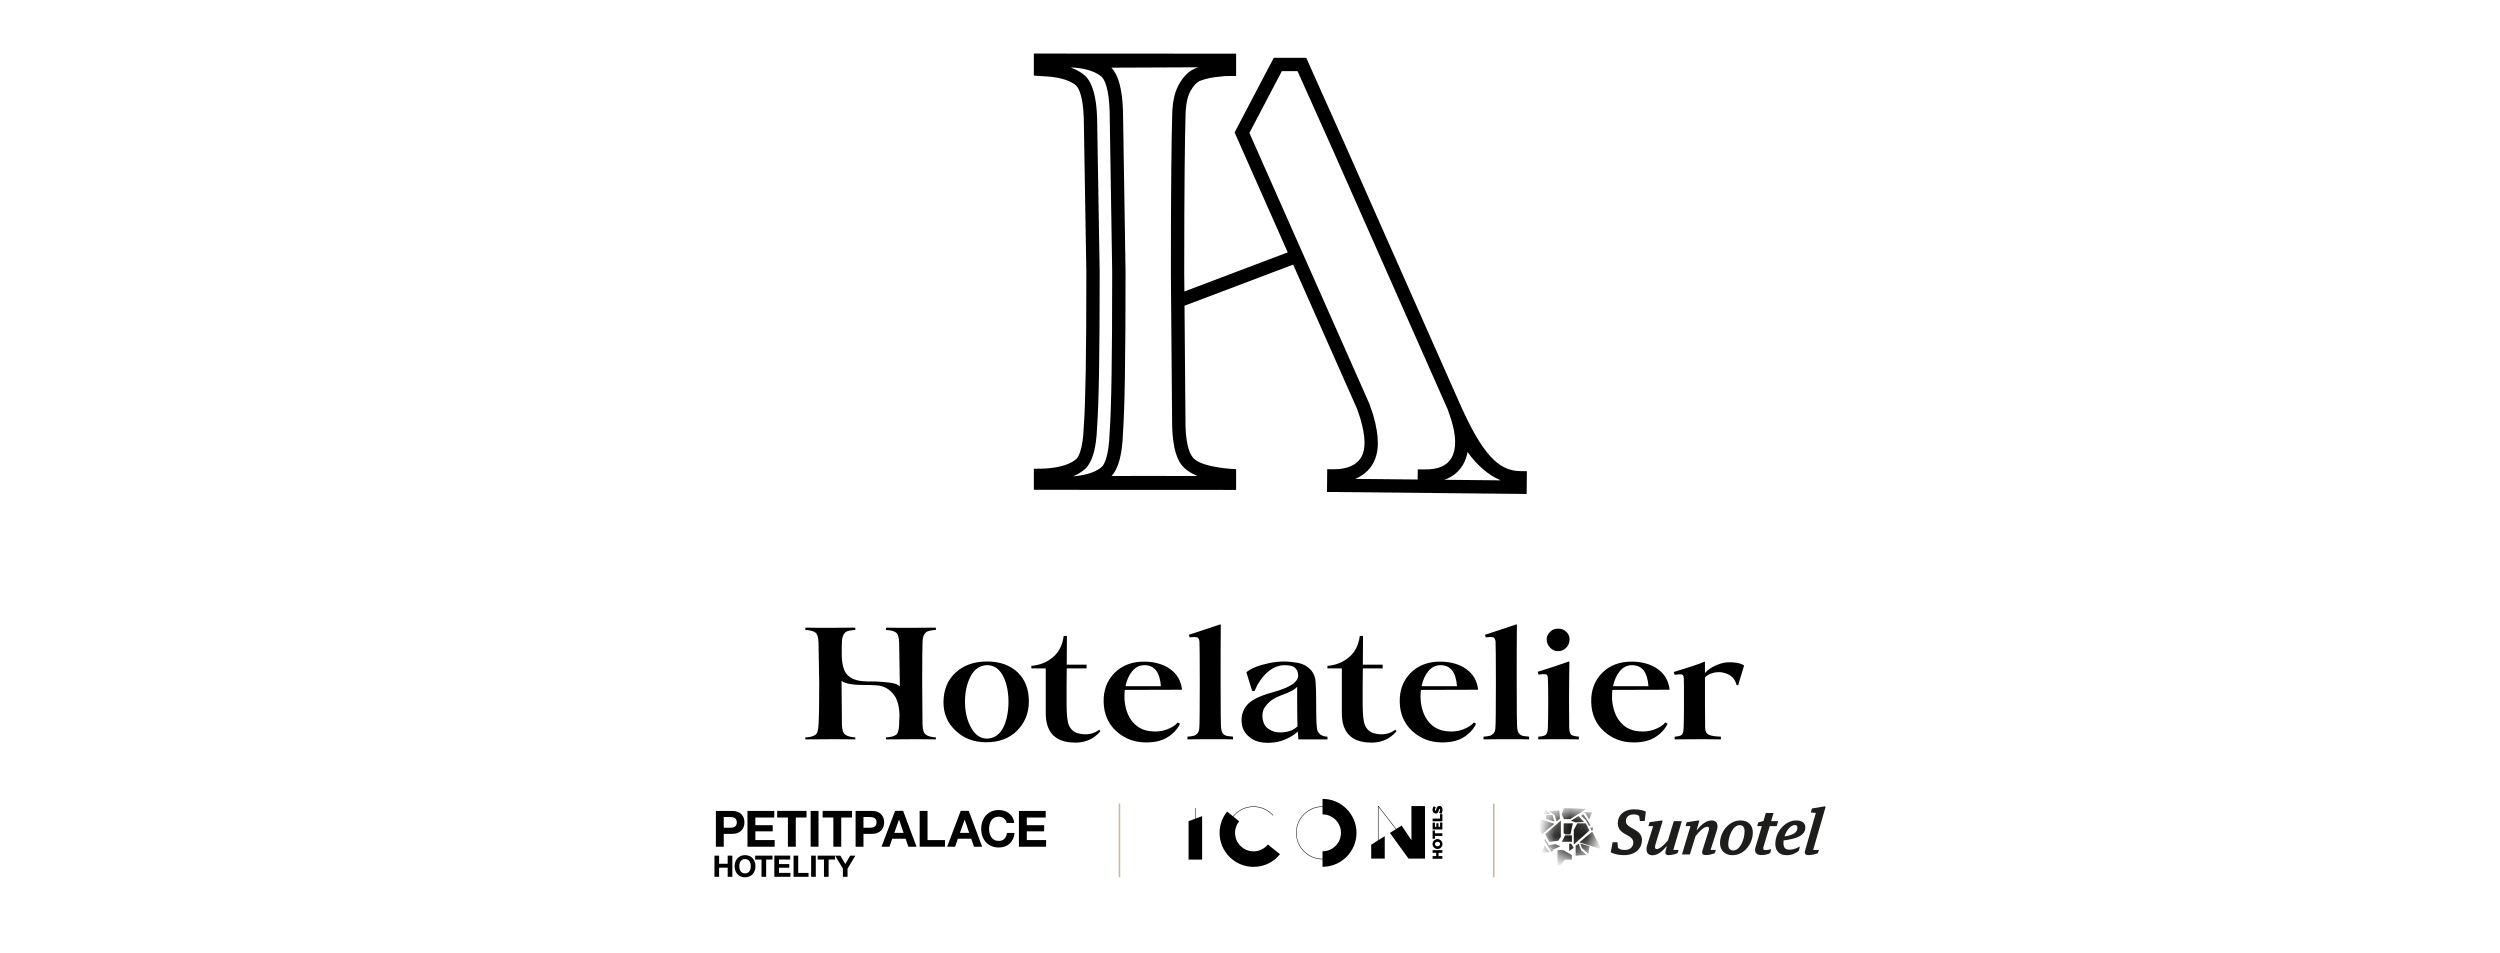 <svg width="160" height="61" viewBox="0 0 160 61" fill="none" xmlns="http://www.w3.org/2000/svg">
<path d="M59.367 40.405C59.28 40.437 59.204 40.513 59.139 40.633C59.074 40.752 59.041 40.915 59.041 41.143C59.03 41.468 59.02 42.335 59.02 43.755L59.041 46.367C59.052 46.681 59.106 46.887 59.214 46.984C59.322 47.082 59.496 47.147 59.734 47.179L59.897 47.191V47.321C59.387 47.31 58.878 47.31 58.347 47.31L56.7 47.321V47.191C56.755 47.191 56.808 47.191 56.863 47.179C57.101 47.158 57.275 47.093 57.383 46.996C57.481 46.898 57.534 46.682 57.545 46.368C57.556 46.226 57.556 46.021 57.567 45.75C57.556 45.413 57.512 45.121 57.415 44.85C57.317 44.58 57.155 44.351 56.905 44.157C56.656 43.962 56.353 43.864 55.984 43.853C55.909 43.853 55.822 43.853 55.724 43.842H55.367C54.576 43.842 54.077 43.755 53.86 43.571V43.755L53.883 46.367C53.894 46.681 53.947 46.887 54.056 46.984C54.164 47.082 54.338 47.147 54.576 47.179L54.739 47.191V47.321C54.229 47.31 53.72 47.31 53.189 47.31L51.541 47.321V47.191C51.596 47.191 51.649 47.191 51.704 47.179C51.942 47.158 52.116 47.093 52.224 46.996C52.322 46.898 52.375 46.682 52.386 46.368C52.419 45.814 52.43 44.937 52.43 43.756L52.386 41.144C52.375 40.829 52.321 40.613 52.224 40.515C52.116 40.417 51.942 40.352 51.704 40.331L51.541 40.32V40.169C51.974 40.18 52.528 40.18 53.189 40.18L54.739 40.169V40.32C54.684 40.32 54.631 40.32 54.576 40.331C54.413 40.342 54.294 40.374 54.208 40.407C54.121 40.439 54.045 40.515 53.98 40.635C53.915 40.754 53.883 40.917 53.883 41.145C53.871 41.275 53.871 41.502 53.871 41.816C53.871 42.489 53.99 42.954 54.24 43.203C54.489 43.453 54.869 43.594 55.389 43.604C55.508 43.615 55.627 43.615 55.746 43.615H56.028C56.7 43.648 57.145 43.702 57.351 43.778C57.449 43.821 57.524 43.876 57.589 43.929V43.756L57.545 41.144C57.534 40.829 57.481 40.613 57.383 40.515C57.275 40.417 57.101 40.352 56.863 40.331L56.7 40.32V40.169C57.133 40.18 57.687 40.18 58.347 40.18L59.897 40.169V40.32C59.842 40.32 59.789 40.32 59.734 40.331C59.572 40.342 59.453 40.374 59.366 40.407L59.367 40.405Z" fill="black"/>
<path d="M61.153 46.756C60.633 46.269 60.372 45.651 60.383 44.904C60.395 44.134 60.654 43.505 61.164 43.04C61.674 42.575 62.345 42.335 63.169 42.335C63.993 42.335 64.653 42.574 65.142 43.04C65.629 43.517 65.857 44.145 65.847 44.936C65.835 45.673 65.576 46.28 65.088 46.767C64.601 47.255 63.939 47.505 63.127 47.505C62.314 47.505 61.675 47.255 61.154 46.756H61.153ZM64.219 46.539C64.436 46.095 64.544 45.532 64.544 44.87C64.533 44.188 64.403 43.624 64.154 43.19C63.905 42.757 63.559 42.551 63.114 42.572C62.681 42.605 62.345 42.843 62.107 43.309C61.869 43.776 61.749 44.328 61.761 44.989C61.772 45.629 61.912 46.171 62.184 46.626C62.454 47.081 62.801 47.299 63.246 47.265C63.669 47.233 63.994 46.984 64.221 46.539H64.219Z" fill="black"/>
<path d="M70.428 46.799C69.962 47.352 69.334 47.59 68.542 47.515C67.469 47.428 66.928 46.799 66.928 45.64V42.779H66.007V42.616C66.538 42.572 66.994 42.389 67.383 42.064C67.763 41.75 68.001 41.294 68.077 40.698H68.283L68.272 42.54H69.54V42.779H68.272L68.261 44.035V45.022C68.261 45.704 68.304 46.16 68.402 46.398C68.521 46.68 68.716 46.853 68.988 46.929C69.508 47.069 69.963 46.994 70.354 46.701L70.429 46.799H70.428Z" fill="black"/>
<path d="M74.665 46.691C74.99 46.572 75.228 46.42 75.379 46.235L75.521 46.322C75.347 46.679 75.077 46.972 74.697 47.2C74.317 47.428 73.852 47.525 73.278 47.514C72.563 47.503 71.945 47.254 71.435 46.789C70.925 46.322 70.654 45.705 70.633 44.946C70.612 44.177 70.85 43.548 71.338 43.06C71.826 42.572 72.476 42.334 73.267 42.344C73.906 42.355 74.449 42.507 74.893 42.822C75.337 43.136 75.587 43.58 75.651 44.143L71.988 44.154C71.956 44.425 71.956 44.696 71.988 44.967C72.064 45.498 72.238 45.921 72.519 46.235C72.801 46.56 73.169 46.745 73.625 46.799C73.993 46.842 74.34 46.81 74.665 46.691ZM72.465 42.952C72.259 43.201 72.107 43.526 72.032 43.916H74.296C74.231 43.017 73.884 42.572 73.245 42.572C72.931 42.572 72.671 42.703 72.465 42.952Z" fill="black"/>
<path d="M78.499 47.092C78.554 47.103 78.662 47.124 78.824 47.135L78.911 47.146V47.32H78.868C78.51 47.309 78.207 47.309 77.968 47.309H76.938L76.039 47.32H75.995V47.146C76.179 47.135 76.309 47.114 76.385 47.092C76.461 47.08 76.548 47.026 76.623 46.95C76.699 46.874 76.743 46.766 76.754 46.614C76.775 46.419 76.786 45.444 76.786 43.688C76.786 42.117 76.775 41.25 76.765 41.076C76.754 40.914 76.7 40.816 76.591 40.783C76.493 40.762 76.342 40.762 76.136 40.794L76.092 40.621C76.287 40.566 76.96 40.339 78.097 39.959L78.13 39.981C78.119 40.988 78.119 42.224 78.119 43.687C78.119 45.443 78.13 46.418 78.151 46.613C78.183 46.883 78.292 47.036 78.497 47.09L78.499 47.092Z" fill="black"/>
<path d="M84.958 47.146V47.32H83.094C83.094 47.276 83.094 47.201 83.083 47.081C83.072 46.974 83.061 46.887 83.051 46.821C82.834 47.027 82.574 47.19 82.259 47.32C81.945 47.461 81.609 47.526 81.273 47.537C80.709 47.558 80.276 47.439 79.972 47.179C79.669 46.93 79.507 46.638 79.474 46.312C79.419 45.879 79.517 45.499 79.766 45.174C80.016 44.849 80.515 44.579 81.262 44.361C82.075 44.145 82.606 43.917 82.844 43.689C83.006 43.548 83.093 43.385 83.082 43.213V43.202C83.071 43.007 83.006 42.844 82.865 42.725C82.724 42.606 82.464 42.562 82.107 42.574C81.749 42.606 81.413 42.757 81.099 43.039C80.774 43.332 80.504 43.721 80.297 44.22H80.135L79.766 43.018C80.091 42.768 80.568 42.574 81.208 42.443C81.501 42.378 81.804 42.345 82.119 42.335C82.433 42.335 82.747 42.367 83.073 42.422C83.387 42.487 83.659 42.628 83.864 42.845C84.07 43.062 84.189 43.344 84.2 43.69C84.221 43.994 84.232 44.319 84.232 44.665C84.232 45.662 84.243 46.28 84.275 46.507C84.287 46.864 84.47 47.081 84.828 47.136L84.958 47.147V47.146ZM83.04 46.485C83.029 46.171 83.019 45.661 83.019 44.946V43.949C82.888 44.122 82.542 44.306 81.967 44.512C81.61 44.642 81.328 44.816 81.144 45.022C80.949 45.228 80.841 45.412 80.819 45.574C80.786 45.737 80.786 45.899 80.819 46.062C80.873 46.343 81.003 46.549 81.23 46.68C81.448 46.821 81.697 46.886 81.979 46.874C82.445 46.863 82.791 46.733 83.041 46.484L83.04 46.485Z" fill="black"/>
<path d="M89.378 46.799C88.912 47.352 88.284 47.59 87.492 47.515C86.419 47.428 85.878 46.799 85.878 45.64V42.779H84.957V42.616C85.488 42.572 85.943 42.389 86.333 42.064C86.713 41.75 86.951 41.294 87.027 40.698H87.233L87.222 42.54H88.49V42.779H87.222L87.21 44.035V45.022C87.21 45.704 87.254 46.16 87.352 46.398C87.471 46.68 87.666 46.853 87.937 46.929C88.457 47.069 88.913 46.994 89.303 46.701L89.379 46.799H89.378Z" fill="black"/>
<path d="M93.615 46.691C93.94 46.572 94.178 46.42 94.329 46.235L94.471 46.322C94.297 46.679 94.026 46.972 93.647 47.2C93.267 47.428 92.802 47.525 92.227 47.514C91.513 47.503 90.895 47.254 90.385 46.789C89.875 46.322 89.604 45.705 89.583 44.946C89.562 44.177 89.8 43.548 90.288 43.06C90.775 42.572 91.426 42.334 92.217 42.344C92.856 42.355 93.398 42.507 93.843 42.822C94.287 43.136 94.536 43.58 94.601 44.143L90.938 44.154C90.906 44.425 90.906 44.696 90.938 44.967C91.014 45.498 91.187 45.921 91.469 46.235C91.751 46.56 92.119 46.745 92.575 46.799C92.943 46.842 93.289 46.81 93.615 46.691ZM91.415 42.952C91.209 43.201 91.057 43.526 90.981 43.916H93.246C93.18 43.017 92.834 42.572 92.195 42.572C91.881 42.572 91.621 42.703 91.415 42.952Z" fill="black"/>
<path d="M97.45 47.092C97.505 47.103 97.613 47.124 97.775 47.135L97.862 47.146V47.32H97.819C97.461 47.309 97.157 47.309 96.919 47.309H95.889L94.99 47.32H94.946V47.146C95.13 47.135 95.26 47.114 95.336 47.092C95.412 47.08 95.499 47.026 95.574 46.95C95.65 46.874 95.693 46.766 95.704 46.614C95.726 46.419 95.737 45.444 95.737 43.688C95.737 42.117 95.726 41.25 95.716 41.076C95.704 40.914 95.651 40.816 95.542 40.783C95.444 40.762 95.293 40.762 95.087 40.794L95.043 40.621C95.238 40.566 95.91 40.339 97.048 39.959L97.081 39.981C97.07 40.988 97.07 42.224 97.07 43.687C97.07 45.443 97.081 46.418 97.102 46.613C97.134 46.883 97.243 47.036 97.448 47.09L97.45 47.092Z" fill="black"/>
<path d="M100.56 47.027C100.636 47.081 100.798 47.125 101.047 47.146V47.32H101.004C100.722 47.309 100.137 47.309 99.259 47.309H99.227L98.49 47.32H98.447V47.146C98.685 47.135 98.847 47.092 98.934 47.027C99.01 46.961 99.053 46.821 99.064 46.594C99.076 46.236 99.086 45.673 99.086 44.882C99.086 44.09 99.075 43.602 99.064 43.43C99.053 43.364 99.053 43.322 99.053 43.288C99.042 43.267 99.032 43.234 99.01 43.202C98.978 43.169 98.944 43.147 98.891 43.147C98.793 43.136 98.653 43.147 98.468 43.179L98.413 42.995C99.139 42.768 99.801 42.551 100.407 42.334L100.44 42.355C100.429 43.277 100.418 44.122 100.418 44.88L100.43 46.593C100.441 46.821 100.484 46.972 100.56 47.026V47.027ZM99.205 41.446C99.064 41.304 98.988 41.121 98.988 40.915C98.988 40.731 99.064 40.578 99.205 40.438C99.345 40.297 99.508 40.232 99.714 40.232C99.92 40.232 100.104 40.297 100.245 40.438C100.385 40.58 100.451 40.731 100.451 40.915C100.451 41.121 100.385 41.304 100.245 41.446C100.103 41.597 99.92 41.674 99.714 41.674C99.508 41.674 99.345 41.598 99.205 41.446Z" fill="black"/>
<path d="M105.869 46.691C106.195 46.572 106.433 46.42 106.584 46.235L106.726 46.322C106.552 46.679 106.281 46.972 105.902 47.2C105.522 47.428 105.057 47.525 104.482 47.514C103.767 47.503 103.149 47.254 102.64 46.789C102.13 46.322 101.859 45.705 101.838 44.946C101.817 44.177 102.055 43.548 102.543 43.06C103.03 42.572 103.681 42.334 104.472 42.344C105.111 42.355 105.653 42.507 106.098 42.822C106.542 43.136 106.791 43.58 106.856 44.143L103.193 44.154C103.161 44.425 103.161 44.696 103.193 44.967C103.269 45.498 103.442 45.921 103.724 46.235C104.006 46.56 104.374 46.745 104.83 46.799C105.198 46.842 105.544 46.81 105.869 46.691ZM103.669 42.952C103.463 43.201 103.312 43.526 103.236 43.916H105.501C105.435 43.017 105.089 42.572 104.45 42.572C104.136 42.572 103.875 42.703 103.669 42.952Z" fill="black"/>
<path d="M111.102 42.41C111.352 42.453 111.525 42.518 111.622 42.593L111.243 43.85H111.145C111.037 43.427 110.765 43.168 110.332 43.06C110.234 43.028 110.126 43.017 109.996 43.017C109.866 43.017 109.714 43.038 109.552 43.092C109.378 43.147 109.238 43.234 109.118 43.353V44.989L109.13 46.583C109.141 46.81 109.216 46.961 109.368 47.027C109.508 47.092 109.769 47.135 110.137 47.146V47.32H110.094L108.956 47.308H108.924L107.222 47.32H107.179V47.146C107.406 47.135 107.559 47.091 107.634 47.027C107.71 46.962 107.742 46.81 107.753 46.583C107.765 46.138 107.775 45.607 107.775 44.989C107.775 44.046 107.775 43.526 107.764 43.44C107.752 43.375 107.752 43.331 107.752 43.299C107.741 43.278 107.731 43.245 107.709 43.212C107.677 43.18 107.643 43.158 107.59 43.158C107.525 43.147 107.384 43.158 107.178 43.19L107.112 43.006C108.099 42.714 108.759 42.496 109.085 42.345L109.117 42.367V43.072C109.28 42.888 109.475 42.747 109.724 42.628C109.974 42.509 110.18 42.444 110.363 42.411C110.592 42.378 110.84 42.378 111.1 42.411L111.102 42.41Z" fill="black"/>
<path d="M97.706 31.613L84.927 31.485L84.942 30.029L85.369 30.033H85.37C86.238 30.033 86.849 29.752 87.129 29.243C87.416 28.718 87.397 27.965 87.067 26.801L86.848 26.157L82.762 16.935L75.809 19.566L75.873 27.308C75.919 28.636 76.194 29.125 76.388 29.33C76.986 29.96 79.111 30.027 79.111 30.027V31.354L66.166 31.348V29.999C66.166 29.999 66.96 29.999 67.124 29.967C67.937 29.89 68.539 29.685 68.889 29.371C69.008 29.251 69.311 28.793 69.362 27.297C69.476 25.746 69.526 22.707 69.526 17.432L69.362 7.561C69.313 6.126 69.034 5.64 68.873 5.478C68.541 5.18 67.933 4.975 67.168 4.905L66.166 4.837V3.427L79.111 3.435V4.865H78.684C78.495 4.865 78.317 4.865 78.153 4.898C77.627 4.936 77.213 5.02 76.825 5.165C76.598 5.25 76.384 5.474 76.189 5.831C75.976 6.221 75.872 6.785 75.872 7.553C75.835 8.666 75.79 11.914 75.79 17.431L75.801 18.654L82.415 16.151L79.015 8.477L81.521 3.698H83.598L86.128 9.354L93.425 25.828C94.855 29.035 95.884 30.138 97.294 30.151L97.721 30.155L97.706 31.611V31.613ZM72.82 30.879H72.822ZM92.442 30.706L96.048 30.742C95.267 30.414 94.534 29.791 93.926 28.93C93.869 29.231 93.769 29.503 93.628 29.745C93.36 30.199 92.964 30.521 92.443 30.707L92.442 30.706ZM86.732 30.648L90.729 30.689L90.738 30.039L91.164 30.043C92.035 30.054 92.596 29.816 92.892 29.311C93.217 28.757 93.208 27.897 92.865 26.824L92.653 26.202L85.348 9.703L83.044 4.554H82.037L79.962 8.509L87.642 25.847L87.882 26.546C88.285 27.962 88.282 28.917 87.877 29.654C87.629 30.103 87.238 30.441 86.733 30.648L86.732 30.648ZM68.522 4.32C68.897 4.456 69.21 4.635 69.459 4.859C69.925 5.324 70.169 6.198 70.215 7.54L70.379 17.426C70.379 22.726 70.328 25.783 70.213 27.343C70.169 28.652 69.921 29.546 69.474 29.991C69.256 30.187 68.995 30.35 68.691 30.478H68.782C69.587 30.398 70.189 30.185 70.537 29.858C70.659 29.731 70.966 29.246 71.017 27.679C71.131 26.065 71.18 22.898 71.18 17.402L71.017 7.118C70.968 5.613 70.685 5.101 70.521 4.93C70.19 4.62 69.584 4.406 68.822 4.333L68.65 4.321C68.607 4.321 68.565 4.321 68.522 4.321V4.32ZM76.641 30.464C76.308 30.328 76.033 30.162 75.816 29.966C75.318 29.519 75.066 28.68 75.018 27.327L74.936 17.437C74.936 11.912 74.979 8.702 75.018 7.541C75.018 6.625 75.151 5.951 75.439 5.425C75.735 4.884 76.1 4.528 76.525 4.369C76.583 4.348 76.641 4.326 76.699 4.307L71.129 4.331C71.585 4.813 71.826 5.715 71.871 7.098L72.035 17.396C72.035 22.915 71.984 26.099 71.869 27.724C71.825 29.078 71.579 30.001 71.14 30.463C71.14 30.463 75.733 30.457 76.64 30.464H76.641Z" fill="black"/>
<path d="M84.641 51.13V51.609C83.707 51.609 82.948 52.368 82.948 53.302C82.948 54.236 83.707 54.996 84.641 54.996V55.475C85.839 55.475 86.815 54.5 86.815 53.301C86.815 52.103 85.839 51.128 84.641 51.128V51.13ZM82.979 53.303C82.979 52.388 83.724 51.642 84.641 51.642V52.121C85.292 52.121 85.822 52.651 85.822 53.302C85.822 53.954 85.292 54.484 84.641 54.484V54.963C83.725 54.963 82.979 54.218 82.979 53.301V53.303Z" fill="black"/>
<path d="M81.145 54.046C80.947 54.291 80.664 54.445 80.351 54.479C80.037 54.512 79.729 54.422 79.484 54.223C79.239 54.025 79.084 53.743 79.051 53.43C79.017 53.116 79.108 52.808 79.306 52.562L78.934 52.262C79.239 51.884 79.704 51.643 80.226 51.643C80.699 51.643 81.153 51.846 81.468 52.2L81.492 52.179C81.171 51.817 80.71 51.61 80.227 51.61C79.695 51.61 79.22 51.857 78.909 52.241L78.535 51.94C78.17 52.392 78.004 52.958 78.065 53.536C78.127 54.113 78.41 54.632 78.862 54.997C79.253 55.312 79.728 55.479 80.223 55.479C80.301 55.479 80.379 55.475 80.458 55.467C81.036 55.406 81.555 55.123 81.919 54.67L81.147 54.048L81.145 54.046Z" fill="black"/>
<path d="M76.517 52.389V51.71H76.486V52.401L76.068 52.554V55.013H76.936V52.234L76.517 52.389Z" fill="black"/>
<path d="M91.199 51.591L90.331 51.587L90.333 53.774L89.704 52.835L89.358 53.052L88.218 51.577L88.19 51.587V53.788L87.757 54.06V54.949H88.624V53.516L88.222 53.768V51.633L89.332 53.069L88.953 53.307L90.144 54.949H91.203L91.199 51.591Z" fill="black"/>
<path d="M91.687 54.409H92.312V54.581H92.068V54.791H92.312V54.962H91.687V54.791H91.918V54.581H91.687V54.409Z" fill="black"/>
<path d="M92.318 54.019C92.318 54.067 92.309 54.11 92.291 54.149C92.273 54.187 92.249 54.22 92.219 54.248C92.19 54.276 92.156 54.298 92.117 54.313C92.079 54.328 92.04 54.336 91.999 54.336C91.959 54.336 91.918 54.328 91.88 54.312C91.842 54.296 91.808 54.274 91.779 54.245C91.75 54.217 91.727 54.183 91.71 54.145C91.692 54.105 91.683 54.063 91.683 54.016C91.683 53.97 91.692 53.925 91.71 53.887C91.729 53.849 91.753 53.815 91.783 53.787C91.814 53.76 91.847 53.739 91.885 53.724C91.924 53.708 91.962 53.701 92.002 53.701C92.043 53.701 92.083 53.709 92.12 53.725C92.158 53.742 92.192 53.764 92.22 53.791C92.25 53.819 92.273 53.853 92.29 53.892C92.307 53.931 92.316 53.974 92.316 54.02L92.318 54.019ZM92.001 54.162C92.022 54.162 92.043 54.159 92.063 54.153C92.082 54.147 92.1 54.138 92.115 54.126C92.13 54.114 92.143 54.1 92.153 54.082C92.162 54.064 92.167 54.043 92.167 54.018C92.167 53.994 92.162 53.972 92.153 53.954C92.143 53.935 92.13 53.92 92.115 53.909C92.1 53.898 92.082 53.889 92.062 53.884C92.042 53.878 92.022 53.876 92.001 53.876C91.981 53.876 91.96 53.879 91.94 53.885C91.921 53.891 91.902 53.9 91.888 53.912C91.873 53.924 91.861 53.94 91.852 53.957C91.843 53.975 91.838 53.996 91.838 54.019C91.838 54.042 91.843 54.065 91.852 54.083C91.861 54.101 91.874 54.115 91.889 54.127C91.904 54.139 91.923 54.148 91.942 54.154C91.961 54.16 91.981 54.162 92.002 54.162H92.001Z" fill="black"/>
<path d="M91.837 53.15V53.33H92.312V53.501H91.837V53.682H91.687V53.15H91.837Z" fill="black"/>
<path d="M92.163 52.642H92.312V53.087H91.687V52.65H91.837V52.916H91.925V52.688H92.064V52.916H92.163V52.642Z" fill="black"/>
<path d="M92.312 52.562H91.687V52.391H92.163V52.107H92.312V52.562Z" fill="black"/>
<path d="M91.891 51.669C91.881 51.686 91.871 51.704 91.863 51.723C91.856 51.74 91.849 51.757 91.843 51.777C91.837 51.796 91.834 51.816 91.834 51.834C91.834 51.85 91.836 51.862 91.841 51.871C91.846 51.88 91.854 51.885 91.865 51.885C91.873 51.885 91.88 51.882 91.885 51.877C91.89 51.872 91.895 51.864 91.899 51.854C91.903 51.844 91.908 51.831 91.912 51.817C91.916 51.803 91.921 51.787 91.928 51.769C91.937 51.741 91.946 51.714 91.957 51.691C91.967 51.668 91.98 51.648 91.994 51.632C92.008 51.615 92.026 51.602 92.047 51.593C92.067 51.584 92.092 51.58 92.121 51.58C92.159 51.58 92.19 51.587 92.216 51.6C92.242 51.614 92.262 51.633 92.278 51.655C92.293 51.677 92.304 51.703 92.311 51.731C92.318 51.76 92.321 51.789 92.321 51.817C92.321 51.841 92.319 51.864 92.316 51.888C92.313 51.912 92.308 51.937 92.301 51.96C92.295 51.984 92.287 52.006 92.278 52.028C92.269 52.051 92.259 52.071 92.248 52.09L92.097 52.016C92.11 51.996 92.121 51.974 92.132 51.952C92.141 51.932 92.149 51.911 92.156 51.888C92.163 51.864 92.166 51.84 92.166 51.815C92.166 51.796 92.164 51.783 92.159 51.776C92.154 51.769 92.148 51.765 92.139 51.765C92.129 51.765 92.122 51.769 92.116 51.776C92.11 51.783 92.105 51.793 92.1 51.806C92.095 51.819 92.091 51.834 92.086 51.851C92.081 51.868 92.076 51.885 92.069 51.904C92.06 51.931 92.05 51.956 92.039 51.976C92.028 51.996 92.015 52.012 92.001 52.025C91.987 52.038 91.972 52.047 91.954 52.054C91.936 52.06 91.916 52.063 91.893 52.063C91.859 52.063 91.828 52.057 91.801 52.044C91.775 52.031 91.753 52.013 91.736 51.992C91.719 51.97 91.704 51.946 91.695 51.917C91.686 51.889 91.681 51.86 91.681 51.828C91.681 51.805 91.683 51.783 91.688 51.762C91.692 51.74 91.698 51.719 91.706 51.699C91.713 51.679 91.72 51.66 91.728 51.643C91.736 51.626 91.743 51.609 91.75 51.595L91.891 51.669Z" fill="black"/>
<path d="M46.85 51.897C46.994 51.897 47.116 51.918 47.217 51.959C47.318 52.001 47.4 52.056 47.462 52.125C47.526 52.194 47.571 52.271 47.601 52.359C47.63 52.447 47.644 52.538 47.644 52.632C47.644 52.726 47.63 52.815 47.601 52.903C47.571 52.992 47.526 53.071 47.462 53.14C47.399 53.208 47.317 53.263 47.217 53.305C47.116 53.347 46.994 53.368 46.85 53.368H46.32V54.19H45.816V51.898H46.85V51.897ZM46.712 52.976C46.77 52.976 46.825 52.972 46.879 52.963C46.932 52.955 46.98 52.938 47.02 52.913C47.06 52.889 47.094 52.854 47.118 52.809C47.142 52.764 47.155 52.705 47.155 52.633C47.155 52.56 47.143 52.502 47.118 52.456C47.094 52.412 47.06 52.376 47.02 52.352C46.98 52.328 46.932 52.311 46.879 52.303C46.825 52.294 46.77 52.289 46.712 52.289H46.32V52.977H46.712V52.976Z" fill="black"/>
<path d="M49.553 51.897V52.321H48.343V52.812H49.453V53.204H48.343V53.766H49.578V54.19H47.838V51.898H49.552L49.553 51.897Z" fill="black"/>
<path d="M49.74 52.321V51.897H51.618V52.321H50.93V54.19H50.426V52.321H49.739H49.74Z" fill="black"/>
<path d="M52.385 51.897V54.189H51.881V51.897H52.385Z" fill="black"/>
<path d="M52.649 52.321V51.897H54.527V52.321H53.839V54.19H53.335V52.321H52.648H52.649Z" fill="black"/>
<path d="M55.792 51.897C55.935 51.897 56.057 51.918 56.158 51.959C56.259 52.001 56.341 52.056 56.404 52.125C56.466 52.194 56.513 52.271 56.542 52.359C56.571 52.447 56.585 52.538 56.585 52.632C56.585 52.726 56.571 52.815 56.542 52.903C56.513 52.992 56.467 53.071 56.404 53.14C56.34 53.208 56.258 53.263 56.158 53.305C56.057 53.347 55.935 53.368 55.792 53.368H55.262V54.19H54.758V51.898H55.792V51.897ZM55.653 52.976C55.711 52.976 55.766 52.972 55.82 52.963C55.873 52.955 55.921 52.938 55.961 52.913C56.002 52.889 56.035 52.854 56.059 52.809C56.084 52.764 56.097 52.705 56.097 52.633C56.097 52.56 56.084 52.502 56.059 52.456C56.035 52.412 56.002 52.376 55.961 52.352C55.921 52.328 55.873 52.311 55.82 52.303C55.766 52.294 55.711 52.289 55.653 52.289H55.262V52.977H55.653V52.976Z" fill="black"/>
<path d="M57.801 51.897L58.658 54.189H58.135L57.961 53.678H57.104L56.925 54.189H56.418L57.285 51.897H57.802H57.801ZM57.83 53.303L57.541 52.462H57.535L57.236 53.303H57.83Z" fill="black"/>
<path d="M59.362 51.897V53.766H60.479V54.19H58.858V51.898H59.362V51.897Z" fill="black"/>
<path d="M62.001 51.897L62.858 54.189H62.335L62.161 53.678H61.304L61.125 54.189H60.618L61.485 51.897H62.002H62.001ZM62.029 53.303L61.74 52.462H61.734L61.436 53.303H62.029Z" fill="black"/>
<path d="M64.367 52.509C64.336 52.461 64.299 52.418 64.254 52.382C64.209 52.345 64.159 52.317 64.102 52.297C64.045 52.277 63.986 52.267 63.924 52.267C63.811 52.267 63.714 52.289 63.636 52.332C63.557 52.376 63.492 52.435 63.443 52.509C63.393 52.583 63.358 52.666 63.335 52.761C63.312 52.855 63.301 52.953 63.301 53.053C63.301 53.153 63.312 53.243 63.335 53.334C63.357 53.425 63.393 53.506 63.443 53.579C63.492 53.652 63.556 53.71 63.636 53.754C63.714 53.797 63.811 53.819 63.924 53.819C64.079 53.819 64.199 53.772 64.286 53.678C64.373 53.584 64.425 53.46 64.444 53.306H64.932C64.919 53.449 64.885 53.578 64.832 53.694C64.778 53.809 64.708 53.908 64.62 53.99C64.532 54.072 64.429 54.133 64.312 54.176C64.194 54.218 64.065 54.24 63.923 54.24C63.748 54.24 63.59 54.21 63.45 54.149C63.309 54.088 63.191 54.003 63.095 53.896C62.999 53.789 62.925 53.663 62.874 53.519C62.823 53.374 62.797 53.219 62.797 53.051C62.797 52.883 62.823 52.721 62.874 52.575C62.926 52.428 62.999 52.3 63.095 52.191C63.191 52.082 63.309 51.996 63.45 51.934C63.59 51.873 63.748 51.842 63.923 51.842C64.049 51.842 64.169 51.86 64.282 51.896C64.394 51.932 64.495 51.986 64.584 52.055C64.672 52.124 64.746 52.21 64.804 52.313C64.861 52.416 64.897 52.533 64.913 52.666H64.425C64.417 52.609 64.397 52.555 64.368 52.508L64.367 52.509Z" fill="black"/>
<path d="M66.926 51.897V52.321H65.715V52.812H66.826V53.204H65.715V53.766H66.951V54.19H65.211V51.898H66.925L66.926 51.897Z" fill="black"/>
<path d="M46.023 54.761V55.281H46.572V54.761H46.87V56.116H46.572V55.532H46.023V56.116H45.726V54.761H46.023Z" fill="black"/>
<path d="M47.061 55.162C47.092 55.075 47.135 55 47.193 54.935C47.249 54.87 47.32 54.82 47.403 54.784C47.486 54.747 47.578 54.729 47.682 54.729C47.786 54.729 47.881 54.747 47.963 54.784C48.045 54.82 48.114 54.87 48.172 54.935C48.229 55 48.273 55.075 48.303 55.162C48.334 55.249 48.349 55.343 48.349 55.444C48.349 55.545 48.334 55.635 48.303 55.72C48.273 55.805 48.23 55.879 48.172 55.943C48.115 56.006 48.046 56.056 47.963 56.092C47.881 56.129 47.787 56.147 47.682 56.147C47.577 56.147 47.486 56.129 47.403 56.092C47.32 56.056 47.25 56.006 47.193 55.943C47.136 55.879 47.092 55.805 47.061 55.72C47.031 55.634 47.016 55.542 47.016 55.444C47.016 55.346 47.031 55.249 47.061 55.162ZM47.334 55.611C47.347 55.664 47.368 55.712 47.398 55.756C47.427 55.799 47.464 55.834 47.512 55.859C47.558 55.885 47.616 55.898 47.682 55.898C47.749 55.898 47.806 55.885 47.853 55.859C47.899 55.833 47.938 55.798 47.967 55.756C47.996 55.712 48.018 55.664 48.031 55.611C48.044 55.557 48.051 55.502 48.051 55.445C48.051 55.388 48.044 55.328 48.031 55.272C48.018 55.217 47.996 55.167 47.967 55.123C47.938 55.08 47.9 55.044 47.853 55.019C47.806 54.993 47.749 54.98 47.682 54.98C47.616 54.98 47.558 54.993 47.512 55.019C47.465 55.045 47.427 55.08 47.398 55.123C47.368 55.166 47.347 55.216 47.334 55.272C47.321 55.328 47.314 55.385 47.314 55.445C47.314 55.505 47.321 55.557 47.334 55.611Z" fill="black"/>
<path d="M48.331 55.012V54.761H49.44V55.012H49.034V56.116H48.736V55.012H48.331Z" fill="black"/>
<path d="M50.572 54.761V55.012H49.857V55.301H50.513V55.533H49.857V55.865H50.587V56.115H49.558V54.76H50.571L50.572 54.761Z" fill="black"/>
<path d="M51.086 54.761V55.866H51.746V56.116H50.788V54.761H51.086Z" fill="black"/>
<path d="M52.21 54.761V56.116H51.913V54.761H52.21Z" fill="black"/>
<path d="M52.329 55.012V54.761H53.438V55.012H53.032V56.116H52.734V55.012H52.329Z" fill="black"/>
<path d="M53.447 54.761H53.782L54.099 55.297L54.413 54.761H54.746L54.243 55.596V56.116H53.945V55.589L53.448 54.762L53.447 54.761Z" fill="black"/>
<path d="M71.646 51.43V56.147" stroke="#CAB99F" stroke-width="0.101" stroke-miterlimit="10"/>
<path d="M95.602 51.43V56.147" stroke="#CAB99F" stroke-width="0.101" stroke-miterlimit="10"/>
<path d="M103.085 54.545L103.208 53.906H103.519L103.551 54.267C103.661 54.34 103.748 54.398 103.981 54.398C104.322 54.398 104.53 54.209 104.53 53.915C104.53 53.726 104.411 53.604 104.169 53.469L103.964 53.354C103.711 53.206 103.538 53.01 103.538 52.682C103.538 52.232 103.865 51.798 104.59 51.798C104.987 51.798 105.18 51.876 105.335 51.945L105.258 52.543H104.955L104.905 52.224C104.844 52.183 104.778 52.122 104.545 52.122C104.262 52.122 104.057 52.282 104.057 52.544C104.057 52.708 104.139 52.823 104.376 52.958L104.577 53.073C104.872 53.237 105.089 53.422 105.089 53.761C105.089 54.264 104.696 54.731 103.931 54.731C103.538 54.731 103.264 54.637 103.084 54.547L103.085 54.545Z" fill="#1D1D1B"/>
<path d="M105.374 54.358C105.374 54.276 105.39 54.186 105.423 54.079L105.804 52.871H105.501L105.567 52.622L106.365 52.507L106.411 52.539L105.956 54.021C105.932 54.103 105.92 54.165 105.92 54.214C105.92 54.304 105.961 54.341 106.035 54.341C106.219 54.341 106.51 54.067 106.748 53.785L107.125 52.553H107.636L107.092 54.396H107.432L107.363 54.605C107.232 54.662 106.99 54.728 106.793 54.728C106.634 54.728 106.556 54.658 106.592 54.483C106.592 54.467 106.674 54.192 106.678 54.168H106.658C106.363 54.516 106.077 54.737 105.753 54.737C105.54 54.737 105.377 54.618 105.377 54.361L105.374 54.358Z" fill="#1D1D1B"/>
<path d="M108.955 54.435L109.336 53.228C109.364 53.146 109.377 53.08 109.377 53.031C109.377 52.945 109.336 52.912 109.267 52.912C109.05 52.912 108.755 53.203 108.514 53.513L108.153 54.685H107.645L108.19 52.871H107.883L107.948 52.622L108.71 52.507L108.755 52.539L108.587 53.125H108.608C108.911 52.728 109.226 52.507 109.562 52.507C109.759 52.507 109.922 52.626 109.922 52.883C109.922 52.961 109.906 53.055 109.873 53.162L109.476 54.394H109.816L109.747 54.603C109.615 54.66 109.37 54.726 109.177 54.726C108.984 54.726 108.89 54.644 108.956 54.435H108.955Z" fill="#1D1D1B"/>
<path d="M110.081 53.96C110.081 53.239 110.658 52.507 111.386 52.507C111.902 52.507 112.181 52.826 112.181 53.276C112.181 54.001 111.628 54.733 110.879 54.733C110.388 54.733 110.081 54.422 110.081 53.96ZM111.653 53.194C111.653 52.949 111.547 52.81 111.338 52.81C110.908 52.81 110.609 53.513 110.609 54.041C110.609 54.291 110.719 54.43 110.928 54.43C111.362 54.43 111.653 53.727 111.653 53.193V53.194Z" fill="#1D1D1B"/>
<path d="M112.525 52.638L112.86 52.544L113.012 52.032H113.507L113.352 52.552H113.802L113.708 52.871H113.262L112.861 54.21C112.829 54.333 112.845 54.403 112.971 54.403C113.131 54.403 113.254 54.375 113.364 54.342L113.294 54.591C113.179 54.657 113.012 54.726 112.729 54.726C112.5 54.726 112.324 54.632 112.324 54.403C112.324 54.346 112.332 54.284 112.356 54.21L112.757 52.871H112.462L112.524 52.638H112.525Z" fill="#1D1D1B"/>
<path d="M113.621 54.021C113.621 53.149 114.329 52.507 114.948 52.507C115.279 52.507 115.542 52.642 115.542 52.953C115.542 53.469 114.994 53.682 114.149 53.788C114.145 53.842 114.141 53.898 114.141 53.952C114.141 54.226 114.239 54.382 114.53 54.382C114.759 54.382 115.005 54.288 115.193 54.169L115.132 54.439C114.984 54.575 114.702 54.734 114.35 54.734C113.863 54.734 113.621 54.439 113.621 54.021ZM114.207 53.531C114.719 53.453 115.034 53.301 115.034 52.97C115.034 52.872 114.984 52.803 114.878 52.803C114.612 52.803 114.33 53.126 114.207 53.532V53.531Z" fill="#1D1D1B"/>
<path d="M115.526 54.435L116.213 52.028L115.89 52L115.964 51.743L116.791 51.603L116.84 51.64L116.041 54.395H116.414L116.344 54.604C116.209 54.666 115.952 54.727 115.743 54.727C115.571 54.727 115.46 54.653 115.526 54.436V54.435Z" fill="#1D1D1B"/>
<mask id="mask0_2191_2640" style="mask-type:luminance" maskUnits="userSpaceOnUse" x="99" y="51" width="4" height="4">
<path d="M100.574 54.911C101.423 54.911 102.112 54.222 102.112 53.373C102.112 52.524 101.423 51.835 100.574 51.835C99.725 51.835 99.036 52.524 99.036 53.373C99.036 54.222 99.725 54.911 100.574 54.911Z" fill="white"/>
</mask>
<g mask="url(#mask0_2191_2640)">
<path fill-rule="evenodd" clip-rule="evenodd" d="M99.676 55.354V54.404H100.045L100.604 54.729V55.023H100.14L99.835 55.416L99.676 55.354Z" fill="#1D1D1B"/>
<path fill-rule="evenodd" clip-rule="evenodd" d="M98.678 53.402L98.121 52.278L99.481 52.723L98.678 53.402Z" fill="#1D1D1B"/>
<path fill-rule="evenodd" clip-rule="evenodd" d="M98.89 53.386L99.894 52.516V53.558L99.727 53.807L99.156 53.876L98.89 53.386Z" fill="#1D1D1B"/>
<path fill-rule="evenodd" clip-rule="evenodd" d="M99.185 54.53C99.177 54.518 98.857 54.112 98.857 54.112L98.653 54.584L99.185 54.53Z" fill="#1D1D1B"/>
<path fill-rule="evenodd" clip-rule="evenodd" d="M99.036 54.105L99.39 54.383L99.864 54.16L99.546 54.027L99.036 54.105Z" fill="#1D1D1B"/>
<path fill-rule="evenodd" clip-rule="evenodd" d="M100.19 53.402H100.508L100.663 52.693H100.072V53.319L100.19 53.402Z" fill="#1D1D1B"/>
<path fill-rule="evenodd" clip-rule="evenodd" d="M100.096 52.426H100.487L101.527 51.766L100.096 51.711L99.954 52.124L100.096 52.426Z" fill="#1D1D1B"/>
<path fill-rule="evenodd" clip-rule="evenodd" d="M99.623 52.574L99.836 52.392L99.8 51.865L99.126 51.917L99.501 52.167L99.623 52.574Z" fill="#1D1D1B"/>
<path fill-rule="evenodd" clip-rule="evenodd" d="M99.481 52.574L99.361 52.16H98.948V52.419L99.481 52.574Z" fill="#1D1D1B"/>
<path fill-rule="evenodd" clip-rule="evenodd" d="M99.244 52.102H98.771L98.924 51.865L99.244 52.102Z" fill="#1D1D1B"/>
<path fill-rule="evenodd" clip-rule="evenodd" d="M100.722 54.053V53.114L100.948 52.693H101.489L101.727 53.151L100.722 54.053Z" fill="#1D1D1B"/>
<path fill-rule="evenodd" clip-rule="evenodd" d="M99.954 53.875L100.167 53.461H100.603V53.875H99.954Z" fill="#1D1D1B"/>
<path fill-rule="evenodd" clip-rule="evenodd" d="M98.83 53.769L98.897 53.698L99.241 54.295L99.422 54.41L99.298 54.526L98.83 53.769Z" fill="#1D1D1B"/>
<path fill-rule="evenodd" clip-rule="evenodd" d="M100.427 54.466V53.993H100.552L100.722 54.265L100.427 54.466Z" fill="#1D1D1B"/>
<path fill-rule="evenodd" clip-rule="evenodd" d="M100.545 52.528L101.025 52.22L101.373 52.61L100.834 52.634L100.545 52.528Z" fill="#1D1D1B"/>
<path fill-rule="evenodd" clip-rule="evenodd" d="M101.077 53.913L101.904 53.224L102.495 54.348L101.077 53.913Z" fill="#1D1D1B"/>
<path fill-rule="evenodd" clip-rule="evenodd" d="M101.652 54.644L101.245 54.28L101.136 53.993L101.727 54.155L101.652 54.644Z" fill="#1D1D1B"/>
<path fill-rule="evenodd" clip-rule="evenodd" d="M101.7 52.456L101.513 52.094L101.373 51.984H101.905L101.7 52.456Z" fill="#1D1D1B"/>
<path fill-rule="evenodd" clip-rule="evenodd" d="M101.705 52.87L101.787 52.817L101.531 52.396L101.321 52.101L101.195 52.22L101.491 52.472L101.705 52.87Z" fill="#1D1D1B"/>
<path fill-rule="evenodd" clip-rule="evenodd" d="M101.855 53.166L101.787 52.991L101.922 52.93L101.963 53.111L101.855 53.166Z" fill="#1D1D1B"/>
<path fill-rule="evenodd" clip-rule="evenodd" d="M101.195 54.42L101.038 53.993L100.841 54.115V54.762L101.549 54.726L101.195 54.42Z" fill="#1D1D1B"/>
</g>
</svg>
